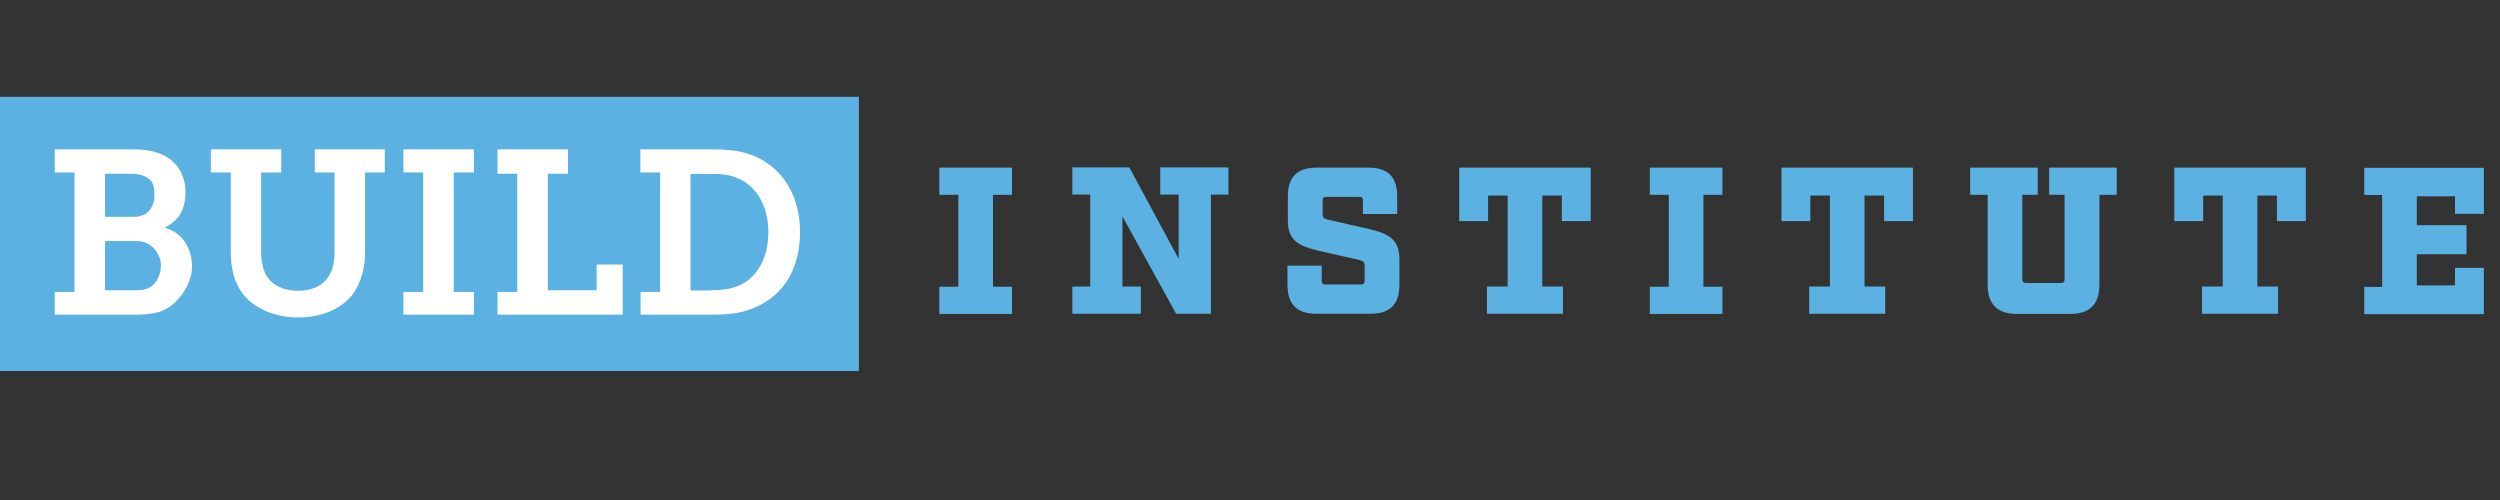 <svg width="155" height="31" viewBox="0 0 155 31" fill="none" xmlns="http://www.w3.org/2000/svg">
<rect x="0" y="0" width="155" height="31" fill="#333333" stroke="none"/>
<g clip-path="url(#clip0_2_116)">
<path d="M53.25 6H0V23H53.25V6Z" fill="#5BB1E1"/>
<path d="M3.395 18.1H4.619V10.692H3.395V9.259H8.107C8.869 9.259 9.401 9.317 9.943 9.536C10.867 9.895 11.502 10.761 11.502 11.905C11.502 13.05 11.04 13.685 10.244 14.101V14.124C11.387 14.471 11.907 15.465 11.907 16.551C11.907 17.638 10.983 19.001 9.874 19.337C9.366 19.475 8.892 19.51 8.35 19.51H3.395V18.1ZM8.315 13.443C9.123 13.443 9.574 12.876 9.574 12.102C9.574 11.328 9.389 11.154 8.985 10.935C8.742 10.819 8.465 10.773 8.107 10.773H6.513V13.443H8.315ZM8.419 17.996C8.661 17.996 8.939 17.973 9.158 17.88C9.678 17.661 9.978 17.083 9.978 16.436C9.978 15.789 9.424 14.945 8.488 14.945H6.513V17.996H8.419Z" fill="white"/>
<path d="M14.297 10.692H13.073V9.259H17.438V10.692H16.191V15.661C16.191 16.239 16.318 16.759 16.538 17.118C16.895 17.695 17.6 18.031 18.478 18.031C19.355 18.031 20.025 17.707 20.395 17.106C20.626 16.713 20.741 16.239 20.741 15.65V10.692H19.517V9.259H23.859V10.692H22.635V15.661C22.635 16.655 22.358 17.58 21.884 18.227C21.134 19.209 19.852 19.683 18.478 19.683C17.103 19.683 15.775 19.152 15.071 18.239C14.54 17.568 14.309 16.678 14.309 15.65V10.681L14.297 10.692Z" fill="white"/>
<path d="M25.014 18.1H26.238V10.692H25.014V9.259H29.38V10.692H28.132V18.1H29.38V19.51H25.014V18.1Z" fill="white"/>
<path d="M30.846 18.1H32.07V10.773H30.846V9.259H35.212V10.773H33.964V17.996H36.99V16.401H38.607V19.51H30.846V18.1Z" fill="white"/>
<path d="M39.704 18.1H40.928V10.692H39.704V9.259H44.139C44.959 9.259 45.617 9.305 46.275 9.502C48.261 10.091 49.601 11.859 49.601 14.379C49.601 16.898 48.377 18.551 46.425 19.209C45.732 19.452 45.016 19.51 44.162 19.51H39.715V18.1H39.704ZM44.058 17.996C44.705 17.996 45.224 17.938 45.732 17.742C46.899 17.268 47.638 16.066 47.638 14.39C47.638 12.714 46.852 11.478 45.663 11.016C45.143 10.808 44.67 10.784 44.058 10.784H42.81V18.008H44.058V17.996Z" fill="white"/>
<path d="M61.565 17.776H62.743V19.464H58.239V17.776H59.417V12.079H58.239V10.392H62.743V12.079H61.565V17.776Z" fill="#5BB1E1"/>
<path d="M75.077 12.079V19.452H72.918L69.592 13.419V17.765H70.735V19.452H66.485V17.765H67.594V12.067H66.485V10.38H70.019L73.079 16.054V12.067H71.936V10.38H76.163V12.067H75.077V12.079Z" fill="#5BB1E1"/>
<path d="M84.501 12.449C84.501 12.252 84.431 12.206 84.258 12.206H82.249C82.064 12.206 82.006 12.252 82.006 12.449V13.292C82.006 13.5 82.087 13.57 82.364 13.627L84.905 14.205C86.106 14.494 86.764 14.841 86.764 16.066V17.661C86.764 18.863 86.187 19.452 84.974 19.452H81.614C80.413 19.452 79.824 18.874 79.824 17.661V16.47H81.949V17.395C81.949 17.58 82.018 17.638 82.191 17.638H84.362C84.547 17.638 84.605 17.568 84.605 17.395V16.447C84.605 16.239 84.512 16.17 84.247 16.112L81.706 15.534C80.505 15.245 79.847 14.899 79.847 13.674V12.183C79.847 10.969 80.424 10.392 81.637 10.392H84.836C86.037 10.392 86.626 10.958 86.626 12.183V13.269H84.501V12.449Z" fill="#5BB1E1"/>
<path d="M96.835 12.125H95.622V17.765H96.904V19.452H92.192V17.765H93.474V12.125H92.261V13.708H90.471V10.392H98.625V13.708H96.835V12.125Z" fill="#5BB1E1"/>
<path d="M105.612 17.776H106.79V19.464H102.286V17.776H103.464V12.079H102.286V10.392H106.79V12.079H105.612V17.776Z" fill="#5BB1E1"/>
<path d="M116.814 12.125H115.601V17.765H116.883V19.452H112.171V17.765H113.453V12.125H112.24V13.708H110.45V10.392H118.604V13.708H116.814V12.125Z" fill="#5BB1E1"/>
<path d="M130.164 12.079V17.672C130.164 18.851 129.563 19.464 128.374 19.464H125.025C123.847 19.464 123.235 18.851 123.235 17.672V12.079H122.149V10.392H126.341V12.079H125.383V17.302C125.383 17.476 125.464 17.545 125.625 17.545H127.762C127.946 17.545 128.004 17.464 128.004 17.302V12.079H127.046V10.392H131.238V12.079H130.152H130.164Z" fill="#5BB1E1"/>
<path d="M141.17 12.125H139.957V17.765H141.239V19.452H136.527V17.765H137.809V12.125H136.596V13.708H134.806V10.392H142.96V13.708H141.17V12.125Z" fill="#5BB1E1"/>
<path d="M154 13.258H152.21V12.171H149.843V13.963H152.926V15.765H149.843V17.695H152.21V16.609H154V19.475H146.586V17.788H147.694V12.09H146.586V10.403H154V13.269V13.258Z" fill="#5BB1E1"/>
</g>
<defs>
<clipPath id="clip0_2_116">
<rect width="154" height="17" fill="white" transform="translate(0 6)"/>
</clipPath>
</defs>
</svg>
